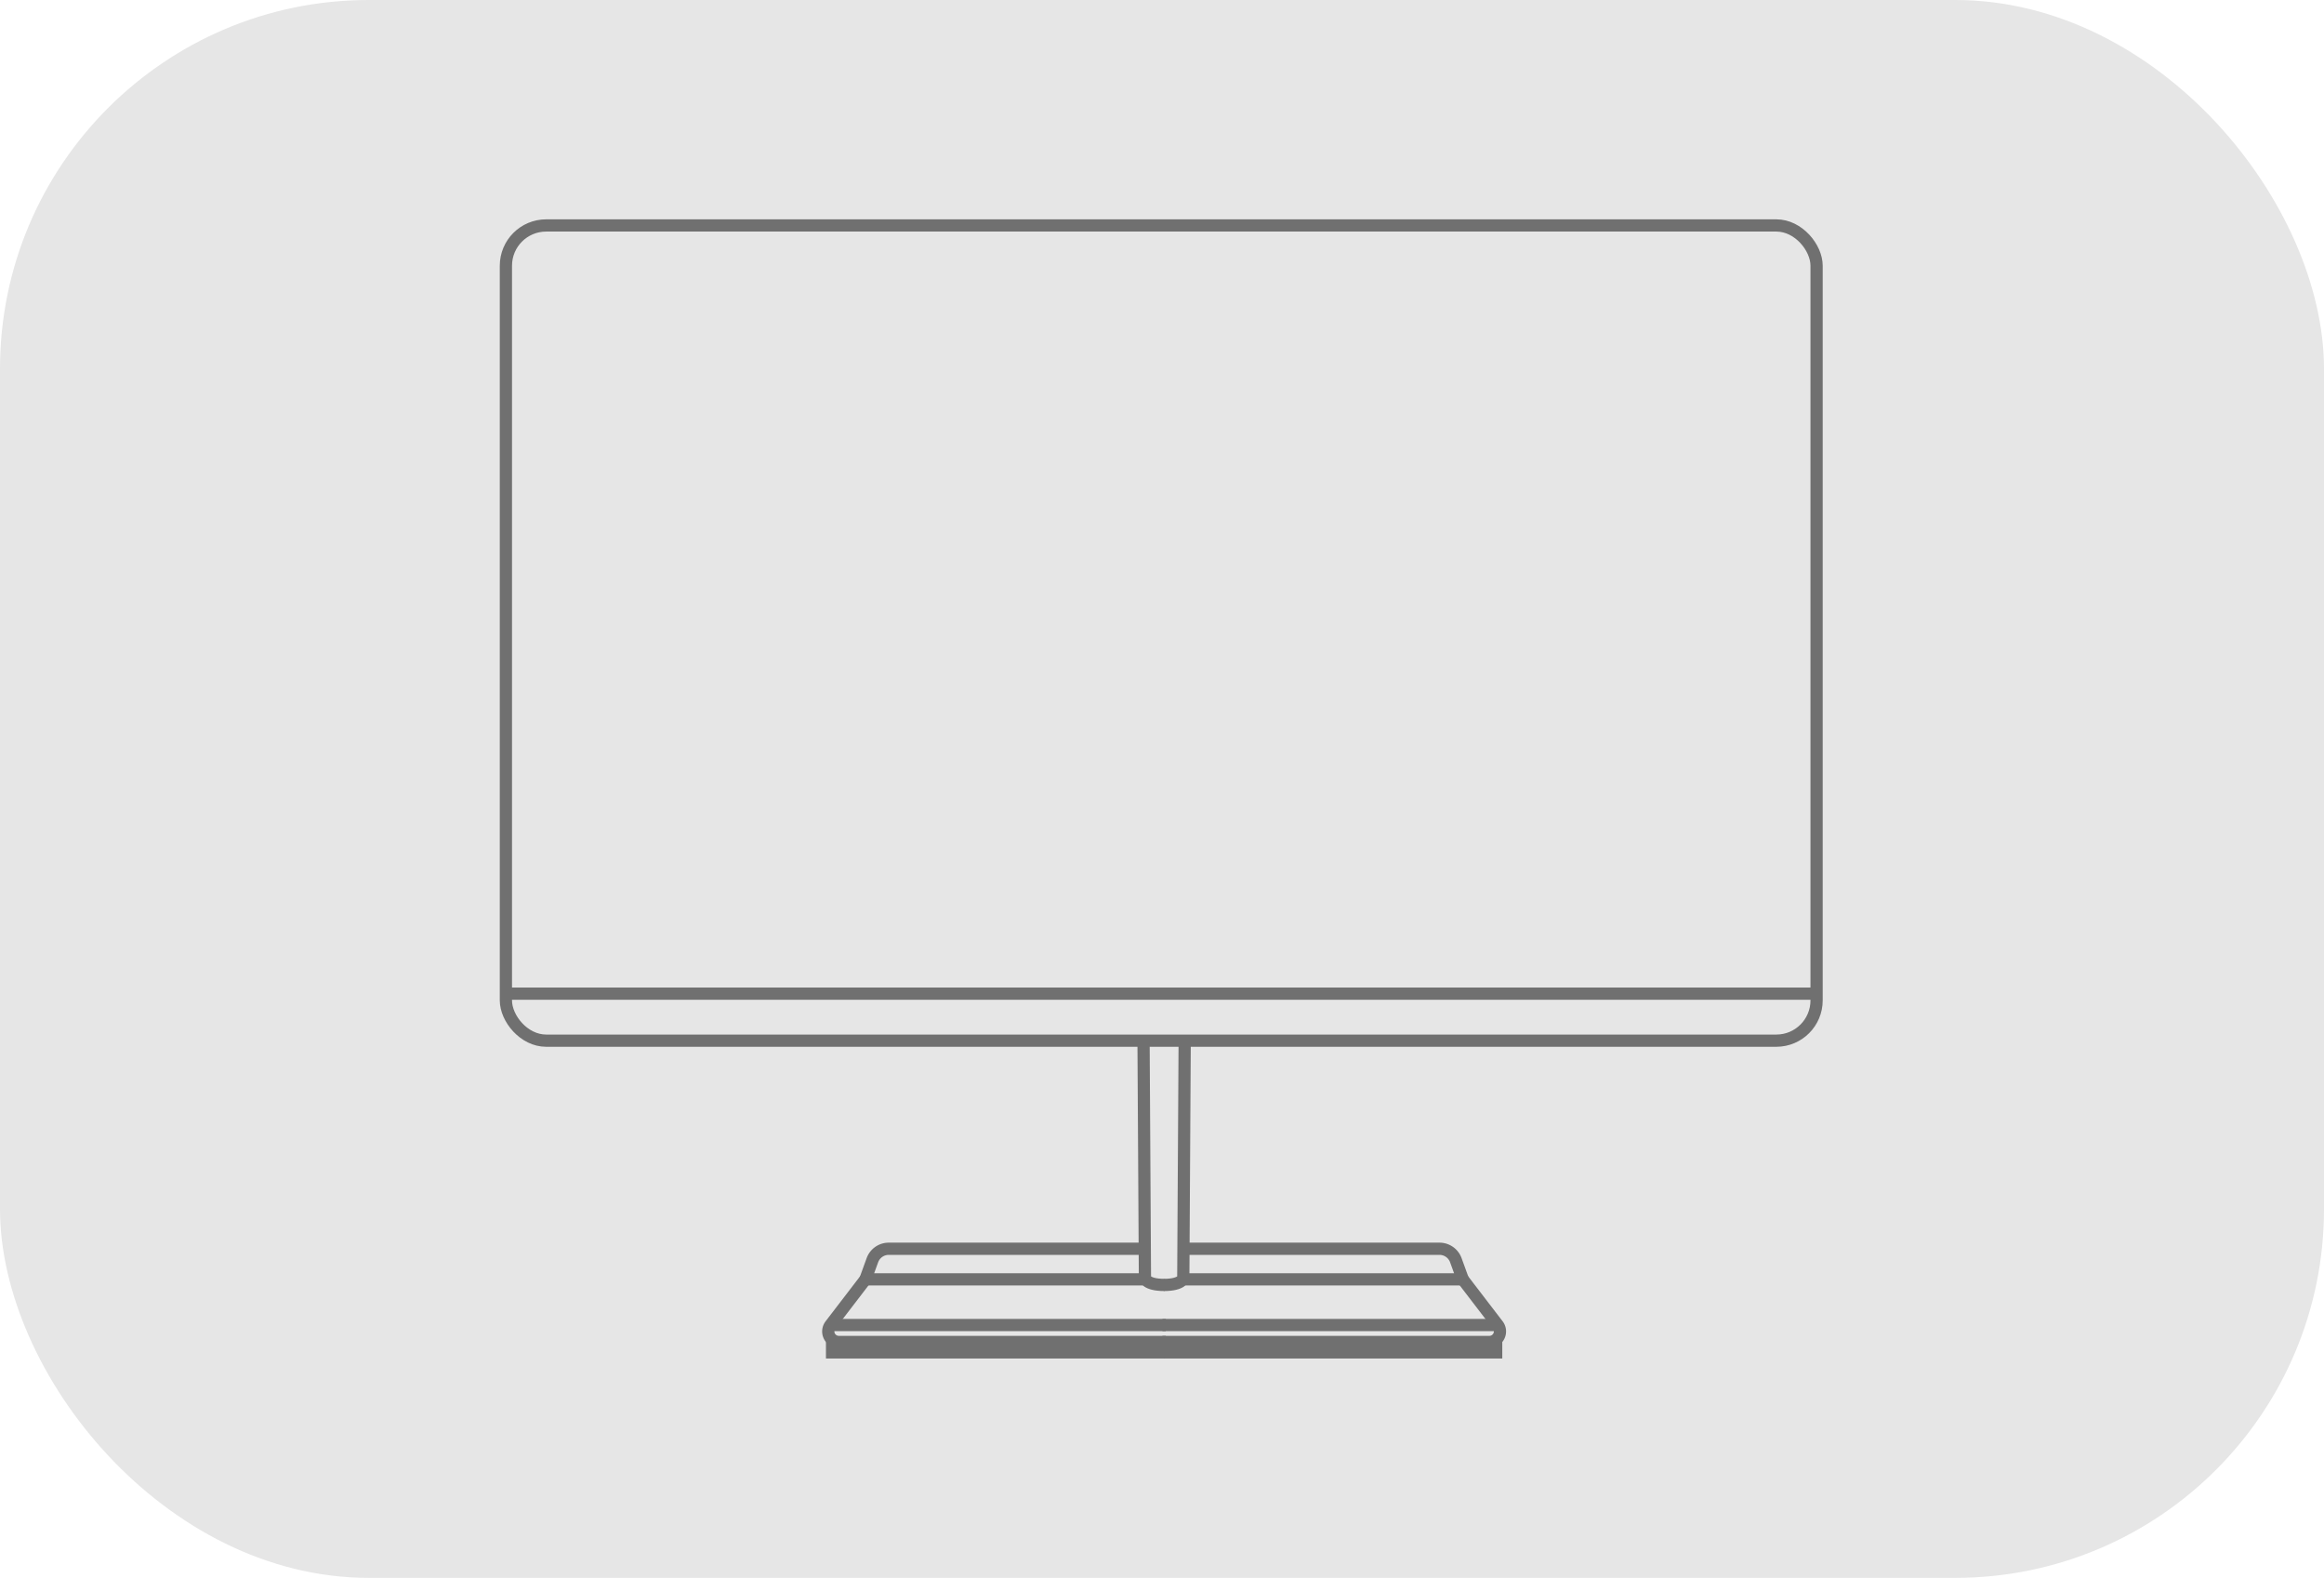 <svg xmlns="http://www.w3.org/2000/svg" width="190.078" height="129.013" viewBox="0 0 190.078 129.013"><g id="Layer_2" data-name="Layer 2"><g id="Layer_1-2" data-name="Layer 1"><rect width="190.078" height="129.013" rx="30.159" style="fill:#e6e6e6"></rect><rect x="41.377" y="18.434" width="107.2" height="66.656" rx="3.293" style="fill:none;stroke:#707070;stroke-miterlimit:10"></rect><line x1="41.419" y1="81.246" x2="148.647" y2="81.246" style="fill:none;stroke:#707070;stroke-miterlimit:10"></line><path d="M96.894,85.158l-.114,19.335s-.057.569-1.592.569" style="fill:none;stroke:#707070;stroke-miterlimit:10"></path><path d="M96.894,102.105h20.841a1.422,1.422,0,0,1,1.337.936l.569,1.566H96.78" style="fill:none;stroke:#707070;stroke-miterlimit:10"></path><path d="M119.641,104.607l2.862,3.733a.861.861,0,0,1-.684,1.385h-26.745" style="fill:none;stroke:#707070;stroke-miterlimit:10"></path><line x1="122.502" y1="108.34" x2="95.074" y2="108.34" style="fill:none;stroke:#707070;stroke-miterlimit:10"></line><polyline points="122.37 109.555 122.37 110.578 95.188 110.578" style="fill:none;stroke:#707070;stroke-miterlimit:10"></polyline><path d="M93.53,85.158l.114,19.335s.057.569,1.592.569" style="fill:none;stroke:#707070;stroke-miterlimit:10"></path><path d="M93.53,102.105h-20.841a1.422,1.422,0,0,0-1.337.936l-.569,1.566H93.644" style="fill:none;stroke:#707070;stroke-miterlimit:10"></path><path d="M70.783,104.607l-2.862,3.733a.861.861,0,0,0,.684,1.385H95.35" style="fill:none;stroke:#707070;stroke-miterlimit:10"></path><line x1="67.921" y1="108.34" x2="95.35" y2="108.34" style="fill:none;stroke:#707070;stroke-miterlimit:10"></line><polyline points="68.054 109.555 68.054 110.578 95.236 110.578" style="fill:none;stroke:#707070;stroke-miterlimit:10"></polyline></g></g></svg>